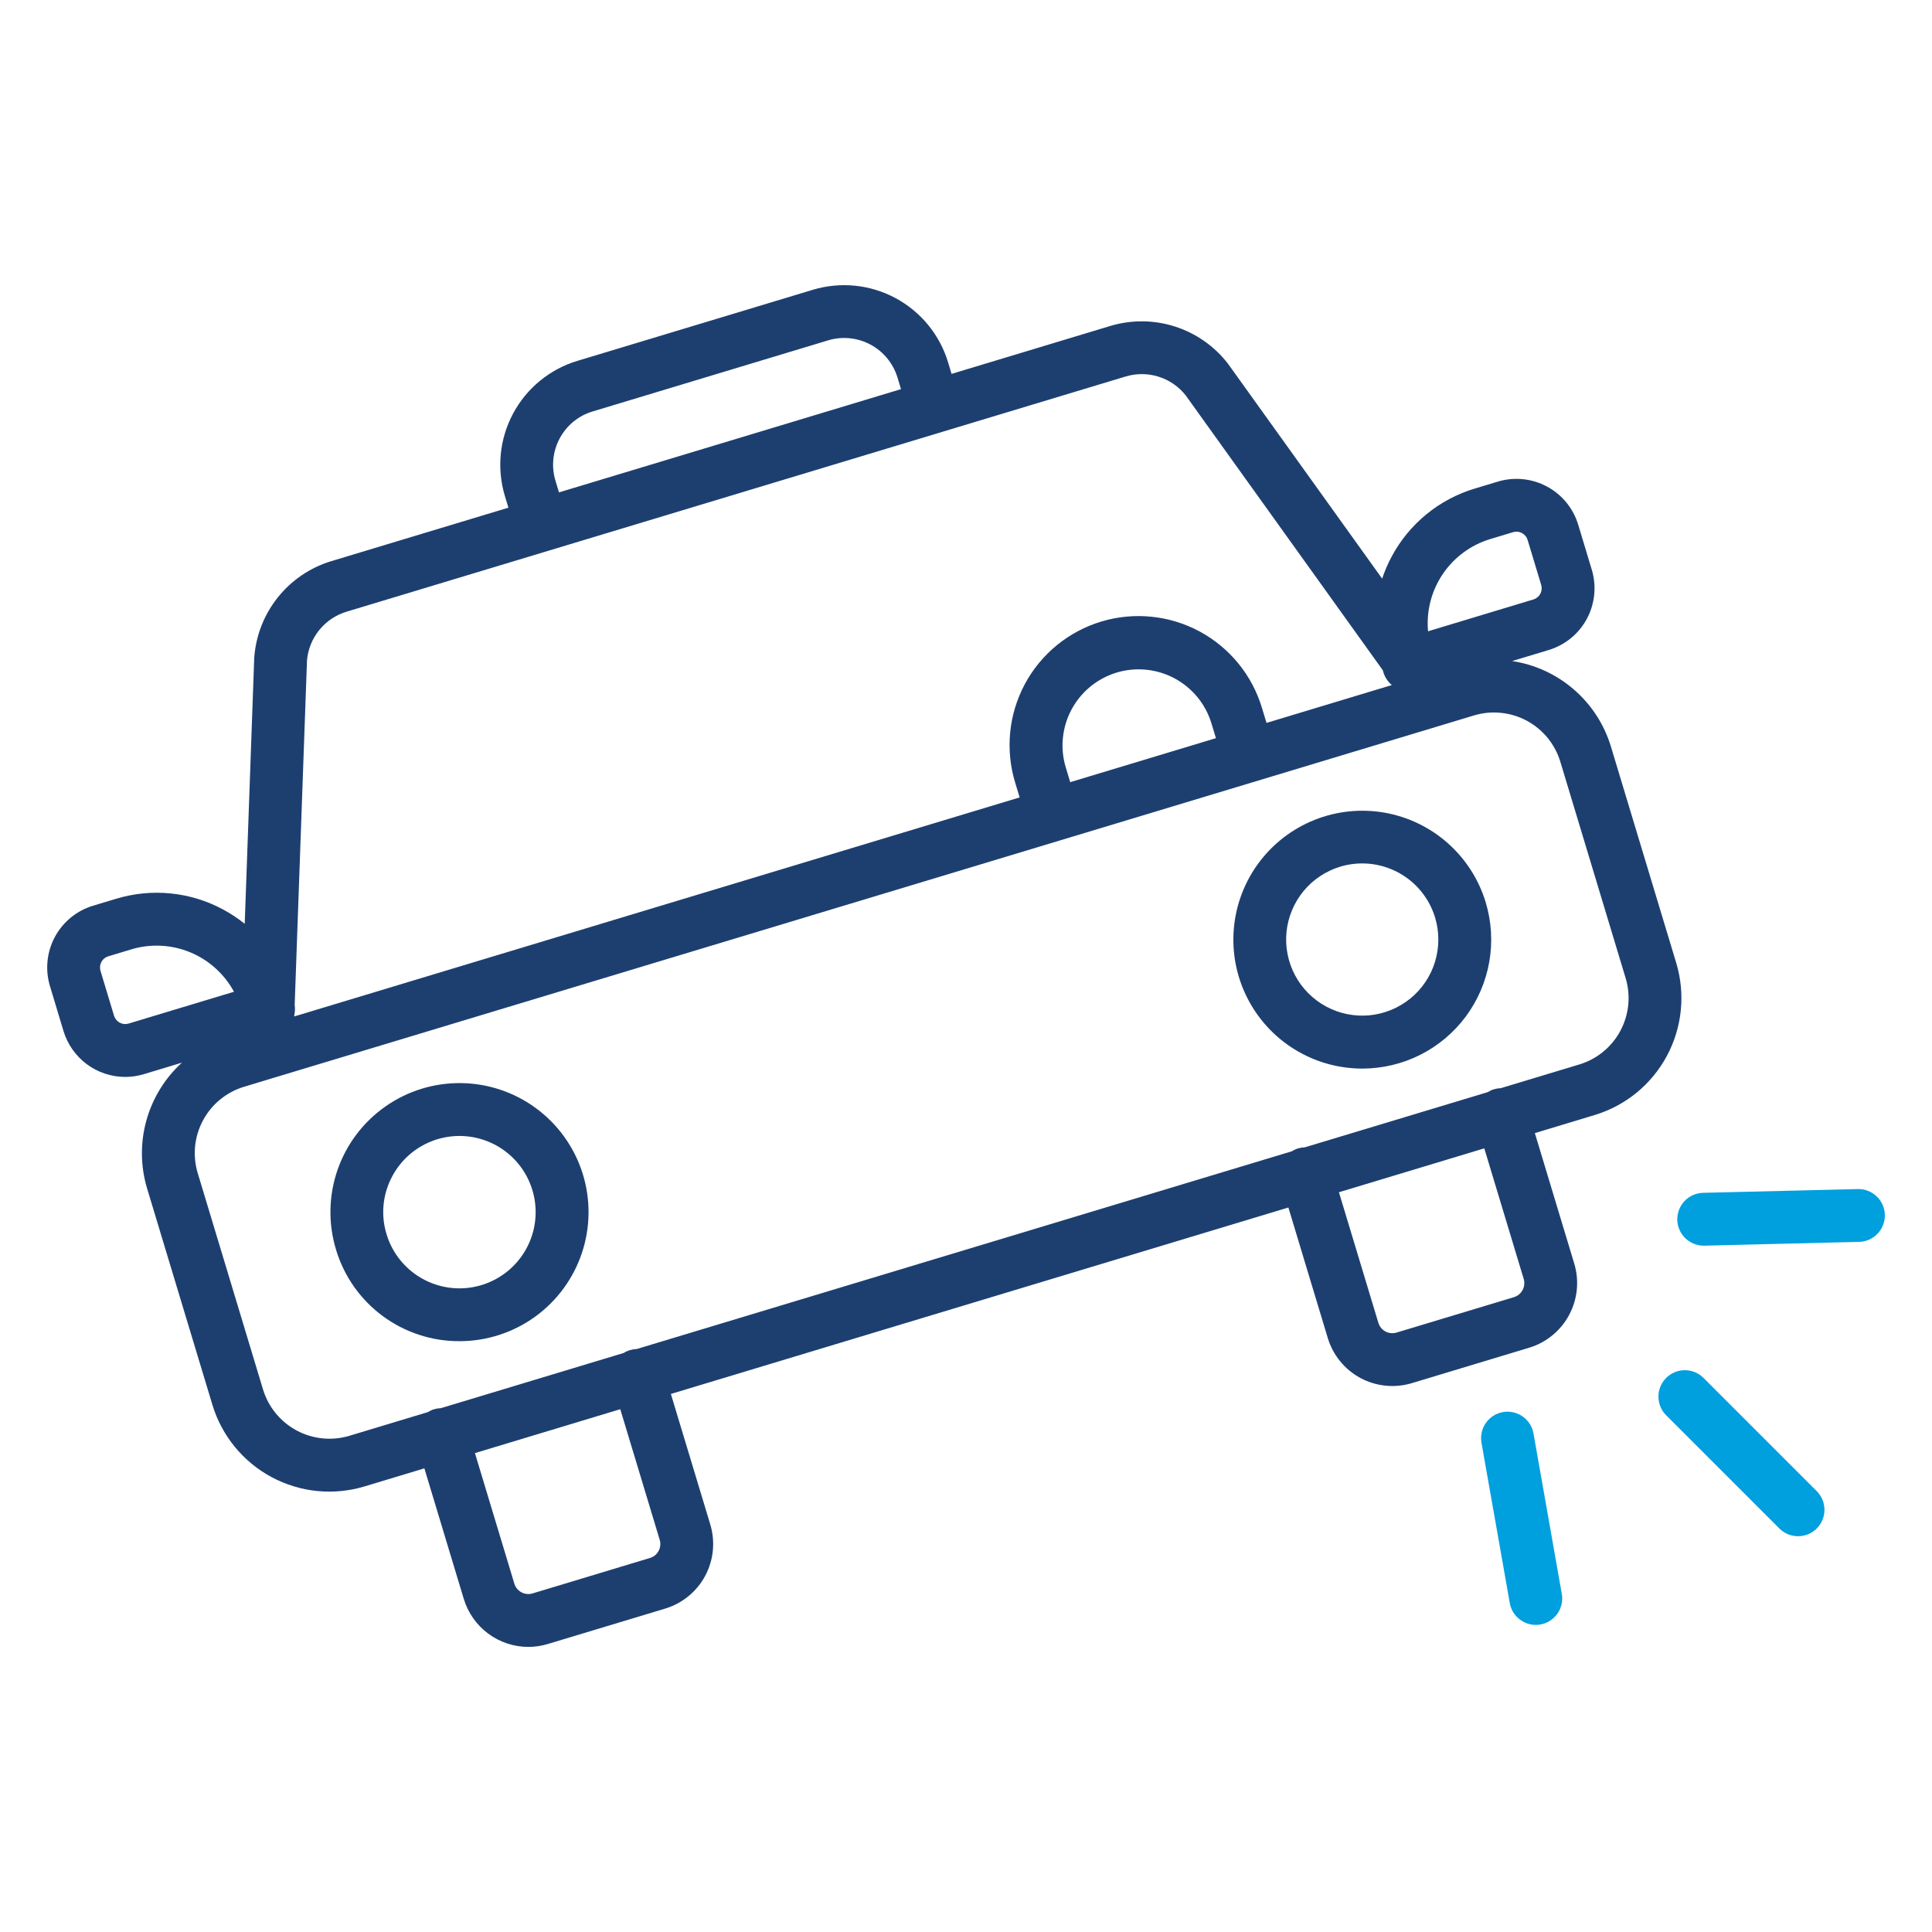 <?xml version="1.0" encoding="UTF-8"?> <svg xmlns="http://www.w3.org/2000/svg" width="57" height="57" viewBox="0 0 57 57" fill="none"> <path d="M13.556 39.569C14.357 39.569 15.137 39.317 15.786 38.848C16.435 38.379 16.92 37.717 17.171 36.957C17.423 36.197 17.428 35.377 17.187 34.614C16.945 33.85 16.469 33.182 15.826 32.705C15.184 32.228 14.407 31.965 13.606 31.955C12.806 31.944 12.022 32.186 11.367 32.647C10.712 33.107 10.219 33.762 9.957 34.519C9.696 35.276 9.68 36.096 9.912 36.862C10.145 37.647 10.627 38.334 11.284 38.822C11.941 39.31 12.738 39.572 13.556 39.569V39.569ZM11.574 34.701C11.82 34.242 12.216 33.883 12.697 33.685C13.178 33.486 13.713 33.461 14.21 33.612C14.708 33.763 15.137 34.083 15.426 34.515C15.714 34.948 15.844 35.468 15.792 35.985C15.741 36.502 15.511 36.986 15.143 37.353C14.775 37.721 14.291 37.949 13.773 38C13.256 38.05 12.737 37.919 12.305 37.63C11.872 37.341 11.554 36.91 11.404 36.412C11.317 36.13 11.288 35.833 11.317 35.54C11.346 35.246 11.434 34.961 11.574 34.701Z" fill="#1D3F70"></path> <path d="M40.194 31.527C40.788 31.526 41.373 31.387 41.903 31.12C42.433 30.853 42.893 30.465 43.247 29.989C43.6 29.512 43.837 28.959 43.939 28.375C44.041 27.79 44.004 27.189 43.833 26.621V26.621C43.629 25.947 43.241 25.342 42.713 24.875C42.185 24.407 41.538 24.096 40.843 23.975C40.149 23.855 39.435 23.929 38.78 24.191C38.125 24.453 37.556 24.891 37.136 25.457C36.717 26.023 36.462 26.695 36.402 27.397C36.342 28.1 36.477 28.805 36.795 29.434C37.112 30.064 37.598 30.593 38.198 30.962C38.798 31.332 39.489 31.527 40.194 31.527V31.527ZM39.542 25.569C39.824 25.484 40.121 25.456 40.414 25.485C40.708 25.515 40.992 25.602 41.252 25.741C41.512 25.881 41.742 26.07 41.929 26.299C42.115 26.527 42.255 26.79 42.34 27.072V27.072C42.468 27.497 42.467 27.951 42.337 28.376C42.208 28.8 41.955 29.177 41.611 29.458C41.267 29.738 40.848 29.911 40.406 29.954C39.964 29.997 39.519 29.907 39.128 29.697C38.737 29.487 38.417 29.166 38.208 28.774C38 28.382 37.912 27.937 37.956 27.495C38.001 27.053 38.175 26.635 38.457 26.292C38.739 25.949 39.117 25.698 39.542 25.569V25.569Z" fill="#1D3F70"></path> <path d="M1.873 30.418C1.991 30.809 2.232 31.152 2.559 31.396C2.887 31.64 3.284 31.772 3.693 31.773C3.88 31.773 4.066 31.745 4.245 31.691L5.367 31.352C4.863 31.811 4.5 32.403 4.318 33.06C4.136 33.716 4.144 34.411 4.34 35.064L6.266 41.445C6.403 41.898 6.628 42.32 6.927 42.686C7.227 43.052 7.596 43.356 8.013 43.58C8.431 43.803 8.888 43.943 9.359 43.99C9.83 44.036 10.306 43.99 10.759 43.853L12.52 43.321L13.683 47.173C13.807 47.582 14.058 47.94 14.401 48.195C14.743 48.45 15.159 48.588 15.586 48.589C15.781 48.589 15.976 48.56 16.163 48.503L19.627 47.458C19.877 47.382 20.11 47.258 20.312 47.092C20.514 46.927 20.682 46.723 20.805 46.493C20.928 46.263 21.005 46.01 21.031 45.75C21.057 45.49 21.031 45.228 20.956 44.978L19.793 41.126L38.011 35.625L39.174 39.477C39.25 39.727 39.373 39.96 39.539 40.162C39.704 40.365 39.908 40.532 40.138 40.656C40.368 40.779 40.621 40.856 40.881 40.882C41.141 40.908 41.403 40.883 41.654 40.807L45.117 39.761C45.622 39.608 46.045 39.261 46.294 38.796C46.543 38.331 46.598 37.787 46.446 37.282L45.283 33.43L47.044 32.898C47.498 32.761 47.919 32.537 48.286 32.237C48.652 31.937 48.956 31.568 49.179 31.151C49.403 30.734 49.542 30.277 49.589 29.806C49.636 29.335 49.59 28.859 49.453 28.406L47.527 22.025C47.329 21.372 46.951 20.789 46.435 20.343C45.919 19.896 45.288 19.605 44.613 19.503L45.69 19.178C46.174 19.032 46.579 18.7 46.818 18.256C47.056 17.811 47.108 17.289 46.962 16.806L46.562 15.481C46.417 14.998 46.085 14.592 45.64 14.354C45.195 14.115 44.673 14.063 44.19 14.209L43.515 14.413C42.992 14.569 42.506 14.827 42.084 15.173C41.662 15.518 41.312 15.944 41.056 16.425C40.945 16.633 40.852 16.849 40.778 17.072L36.236 10.74C36.23 10.732 36.225 10.725 36.219 10.717C35.821 10.207 35.278 9.83 34.663 9.633C34.047 9.436 33.386 9.43 32.766 9.614L28.074 11.031L27.971 10.688C27.725 9.876 27.167 9.195 26.419 8.794C25.672 8.393 24.796 8.305 23.983 8.549L17.034 10.647C16.632 10.768 16.257 10.968 15.932 11.234C15.607 11.5 15.338 11.828 15.139 12.198C14.941 12.569 14.817 12.974 14.775 13.393C14.734 13.811 14.775 14.233 14.896 14.635L15 14.978L9.767 16.558C9.149 16.747 8.602 17.118 8.198 17.623C7.794 18.128 7.552 18.742 7.502 19.387C7.501 19.397 7.501 19.406 7.5 19.416L7.22 27.255C7.021 27.095 6.808 26.954 6.583 26.833C6.103 26.574 5.576 26.413 5.033 26.359C4.491 26.305 3.943 26.359 3.421 26.518L2.746 26.721C2.262 26.867 1.857 27.199 1.618 27.644C1.38 28.089 1.328 28.611 1.474 29.094L1.873 30.418ZM19.431 45.757C19.404 45.807 19.368 45.851 19.324 45.887C19.28 45.922 19.23 45.949 19.176 45.965L15.712 47.011C15.603 47.044 15.485 47.032 15.384 46.978C15.284 46.924 15.208 46.832 15.175 46.723L14.012 42.871L18.3 41.576L19.463 45.428C19.48 45.482 19.486 45.539 19.48 45.596C19.474 45.652 19.458 45.707 19.431 45.757V45.757ZM44.667 38.27L41.203 39.315C41.093 39.348 40.975 39.336 40.874 39.282C40.774 39.228 40.699 39.136 40.666 39.027L39.503 35.175L43.791 33.88L44.954 37.732C44.987 37.842 44.975 37.959 44.921 38.06C44.868 38.161 44.776 38.236 44.667 38.27V38.27ZM43.965 15.905L44.64 15.701C44.684 15.688 44.729 15.683 44.774 15.688C44.82 15.692 44.863 15.706 44.903 15.727C44.943 15.749 44.978 15.778 45.007 15.813C45.036 15.848 45.057 15.888 45.07 15.932L45.47 17.256C45.496 17.344 45.487 17.439 45.444 17.519C45.401 17.6 45.327 17.66 45.239 17.686L42.132 18.625C42.078 18.029 42.231 17.434 42.565 16.939C42.899 16.443 43.394 16.078 43.965 15.905H43.965ZM16.513 12.934C16.614 12.744 16.752 12.576 16.919 12.439C17.086 12.303 17.278 12.2 17.485 12.139L24.434 10.041C24.85 9.916 25.3 9.961 25.683 10.167C26.066 10.373 26.352 10.722 26.479 11.139L26.582 11.481L16.492 14.527L16.389 14.185C16.326 13.978 16.304 13.762 16.326 13.547C16.347 13.332 16.411 13.124 16.513 12.934V12.934ZM8.684 29.937C8.705 29.843 8.708 29.747 8.694 29.651L9.057 19.487C9.085 19.159 9.21 18.847 9.417 18.591C9.624 18.334 9.903 18.146 10.218 18.049L33.216 11.106C33.532 11.012 33.869 11.015 34.183 11.114C34.497 11.213 34.774 11.403 34.979 11.661L40.796 19.773L40.815 19.836C40.859 19.983 40.946 20.113 41.064 20.211L37.366 21.328L37.234 20.893C37.092 20.413 36.855 19.967 36.539 19.578C36.223 19.19 35.833 18.868 35.393 18.63C34.952 18.393 34.468 18.245 33.97 18.195C33.472 18.145 32.969 18.193 32.49 18.338C32.01 18.483 31.564 18.721 31.177 19.038C30.79 19.356 30.469 19.746 30.233 20.188C29.998 20.63 29.851 21.114 29.803 21.612C29.755 22.11 29.805 22.613 29.951 23.092L30.083 23.526L8.682 29.988L8.684 29.937ZM35.874 21.778L31.575 23.076L31.444 22.642C31.358 22.36 31.329 22.063 31.359 21.77C31.388 21.477 31.475 21.192 31.614 20.932C31.754 20.672 31.943 20.442 32.171 20.255C32.399 20.069 32.662 19.929 32.944 19.843C33.226 19.758 33.523 19.73 33.816 19.759C34.109 19.788 34.394 19.875 34.654 20.014C34.914 20.154 35.144 20.343 35.331 20.571C35.517 20.799 35.657 21.062 35.742 21.344L35.874 21.778ZM8.086 31.795L8.094 31.793L43.486 21.108C43.743 21.03 44.013 21.004 44.28 21.031C44.547 21.057 44.807 21.136 45.044 21.263C45.28 21.39 45.49 21.563 45.66 21.77C45.83 21.979 45.957 22.218 46.035 22.475L47.961 28.856C48.039 29.113 48.065 29.383 48.038 29.65C48.011 29.918 47.932 30.177 47.805 30.414C47.678 30.651 47.506 30.86 47.298 31.03C47.09 31.2 46.851 31.328 46.594 31.405L44.279 32.104C44.142 32.108 44.01 32.148 43.894 32.221L38.498 33.849C38.362 33.853 38.229 33.893 38.114 33.966L18.787 39.8C18.651 39.804 18.518 39.844 18.403 39.916L13.008 41.545C12.94 41.547 12.872 41.558 12.807 41.577C12.742 41.597 12.68 41.626 12.622 41.662L10.309 42.36C9.79 42.516 9.23 42.46 8.752 42.204C8.274 41.947 7.917 41.512 7.76 40.993L5.834 34.612C5.756 34.355 5.73 34.085 5.756 33.818C5.783 33.551 5.862 33.291 5.989 33.055C6.116 32.818 6.288 32.608 6.496 32.438C6.704 32.268 6.944 32.141 7.201 32.063L8.086 31.795ZM2.991 28.381C3.013 28.341 3.042 28.305 3.077 28.277C3.112 28.248 3.152 28.227 3.196 28.214L3.871 28.01C4.443 27.837 5.057 27.868 5.61 28.095C6.162 28.323 6.619 28.735 6.903 29.26L3.795 30.198C3.707 30.225 3.613 30.215 3.532 30.172C3.452 30.129 3.392 30.056 3.365 29.968L2.965 28.643C2.952 28.6 2.948 28.555 2.952 28.509C2.957 28.464 2.97 28.421 2.991 28.381V28.381Z" fill="#1D3F70"></path> <path d="M49.485 35.991C49.49 36.194 49.575 36.387 49.72 36.529C49.866 36.671 50.061 36.751 50.265 36.751H50.284L54.849 36.639C55.055 36.635 55.251 36.547 55.394 36.398C55.537 36.248 55.614 36.048 55.609 35.841C55.604 35.635 55.517 35.438 55.367 35.296C55.217 35.153 55.017 35.076 54.81 35.081L50.246 35.192C50.144 35.195 50.043 35.217 49.949 35.259C49.855 35.3 49.771 35.36 49.7 35.434C49.63 35.508 49.574 35.595 49.537 35.691C49.501 35.786 49.483 35.888 49.485 35.991V35.991Z" fill="#009FDE"></path> <path d="M44.34 41.661C44.239 41.679 44.143 41.716 44.057 41.771C43.97 41.826 43.896 41.898 43.837 41.982C43.778 42.066 43.737 42.16 43.715 42.26C43.693 42.36 43.69 42.463 43.708 42.564L44.543 47.295C44.579 47.499 44.694 47.68 44.864 47.798C45.033 47.917 45.242 47.963 45.446 47.928C45.65 47.892 45.83 47.776 45.949 47.607C46.068 47.438 46.114 47.228 46.078 47.025L45.243 42.293C45.225 42.192 45.188 42.096 45.133 42.01C45.078 41.923 45.006 41.849 44.922 41.79C44.839 41.731 44.744 41.69 44.644 41.668C44.544 41.645 44.441 41.643 44.34 41.661Z" fill="#009FDE"></path> <path d="M49.157 40.653C49.084 40.725 49.027 40.811 48.988 40.906C48.949 41 48.929 41.102 48.929 41.204C48.929 41.306 48.949 41.408 48.988 41.502C49.027 41.597 49.084 41.683 49.157 41.755L52.497 45.095C52.643 45.241 52.841 45.323 53.048 45.323C53.255 45.323 53.453 45.241 53.599 45.095C53.745 44.949 53.827 44.751 53.827 44.544C53.827 44.337 53.745 44.139 53.599 43.993L50.259 40.653C50.187 40.581 50.101 40.523 50.006 40.484C49.912 40.445 49.81 40.425 49.708 40.425C49.606 40.425 49.504 40.445 49.41 40.484C49.315 40.523 49.229 40.581 49.157 40.653V40.653Z" fill="#009FDE"></path> </svg> 